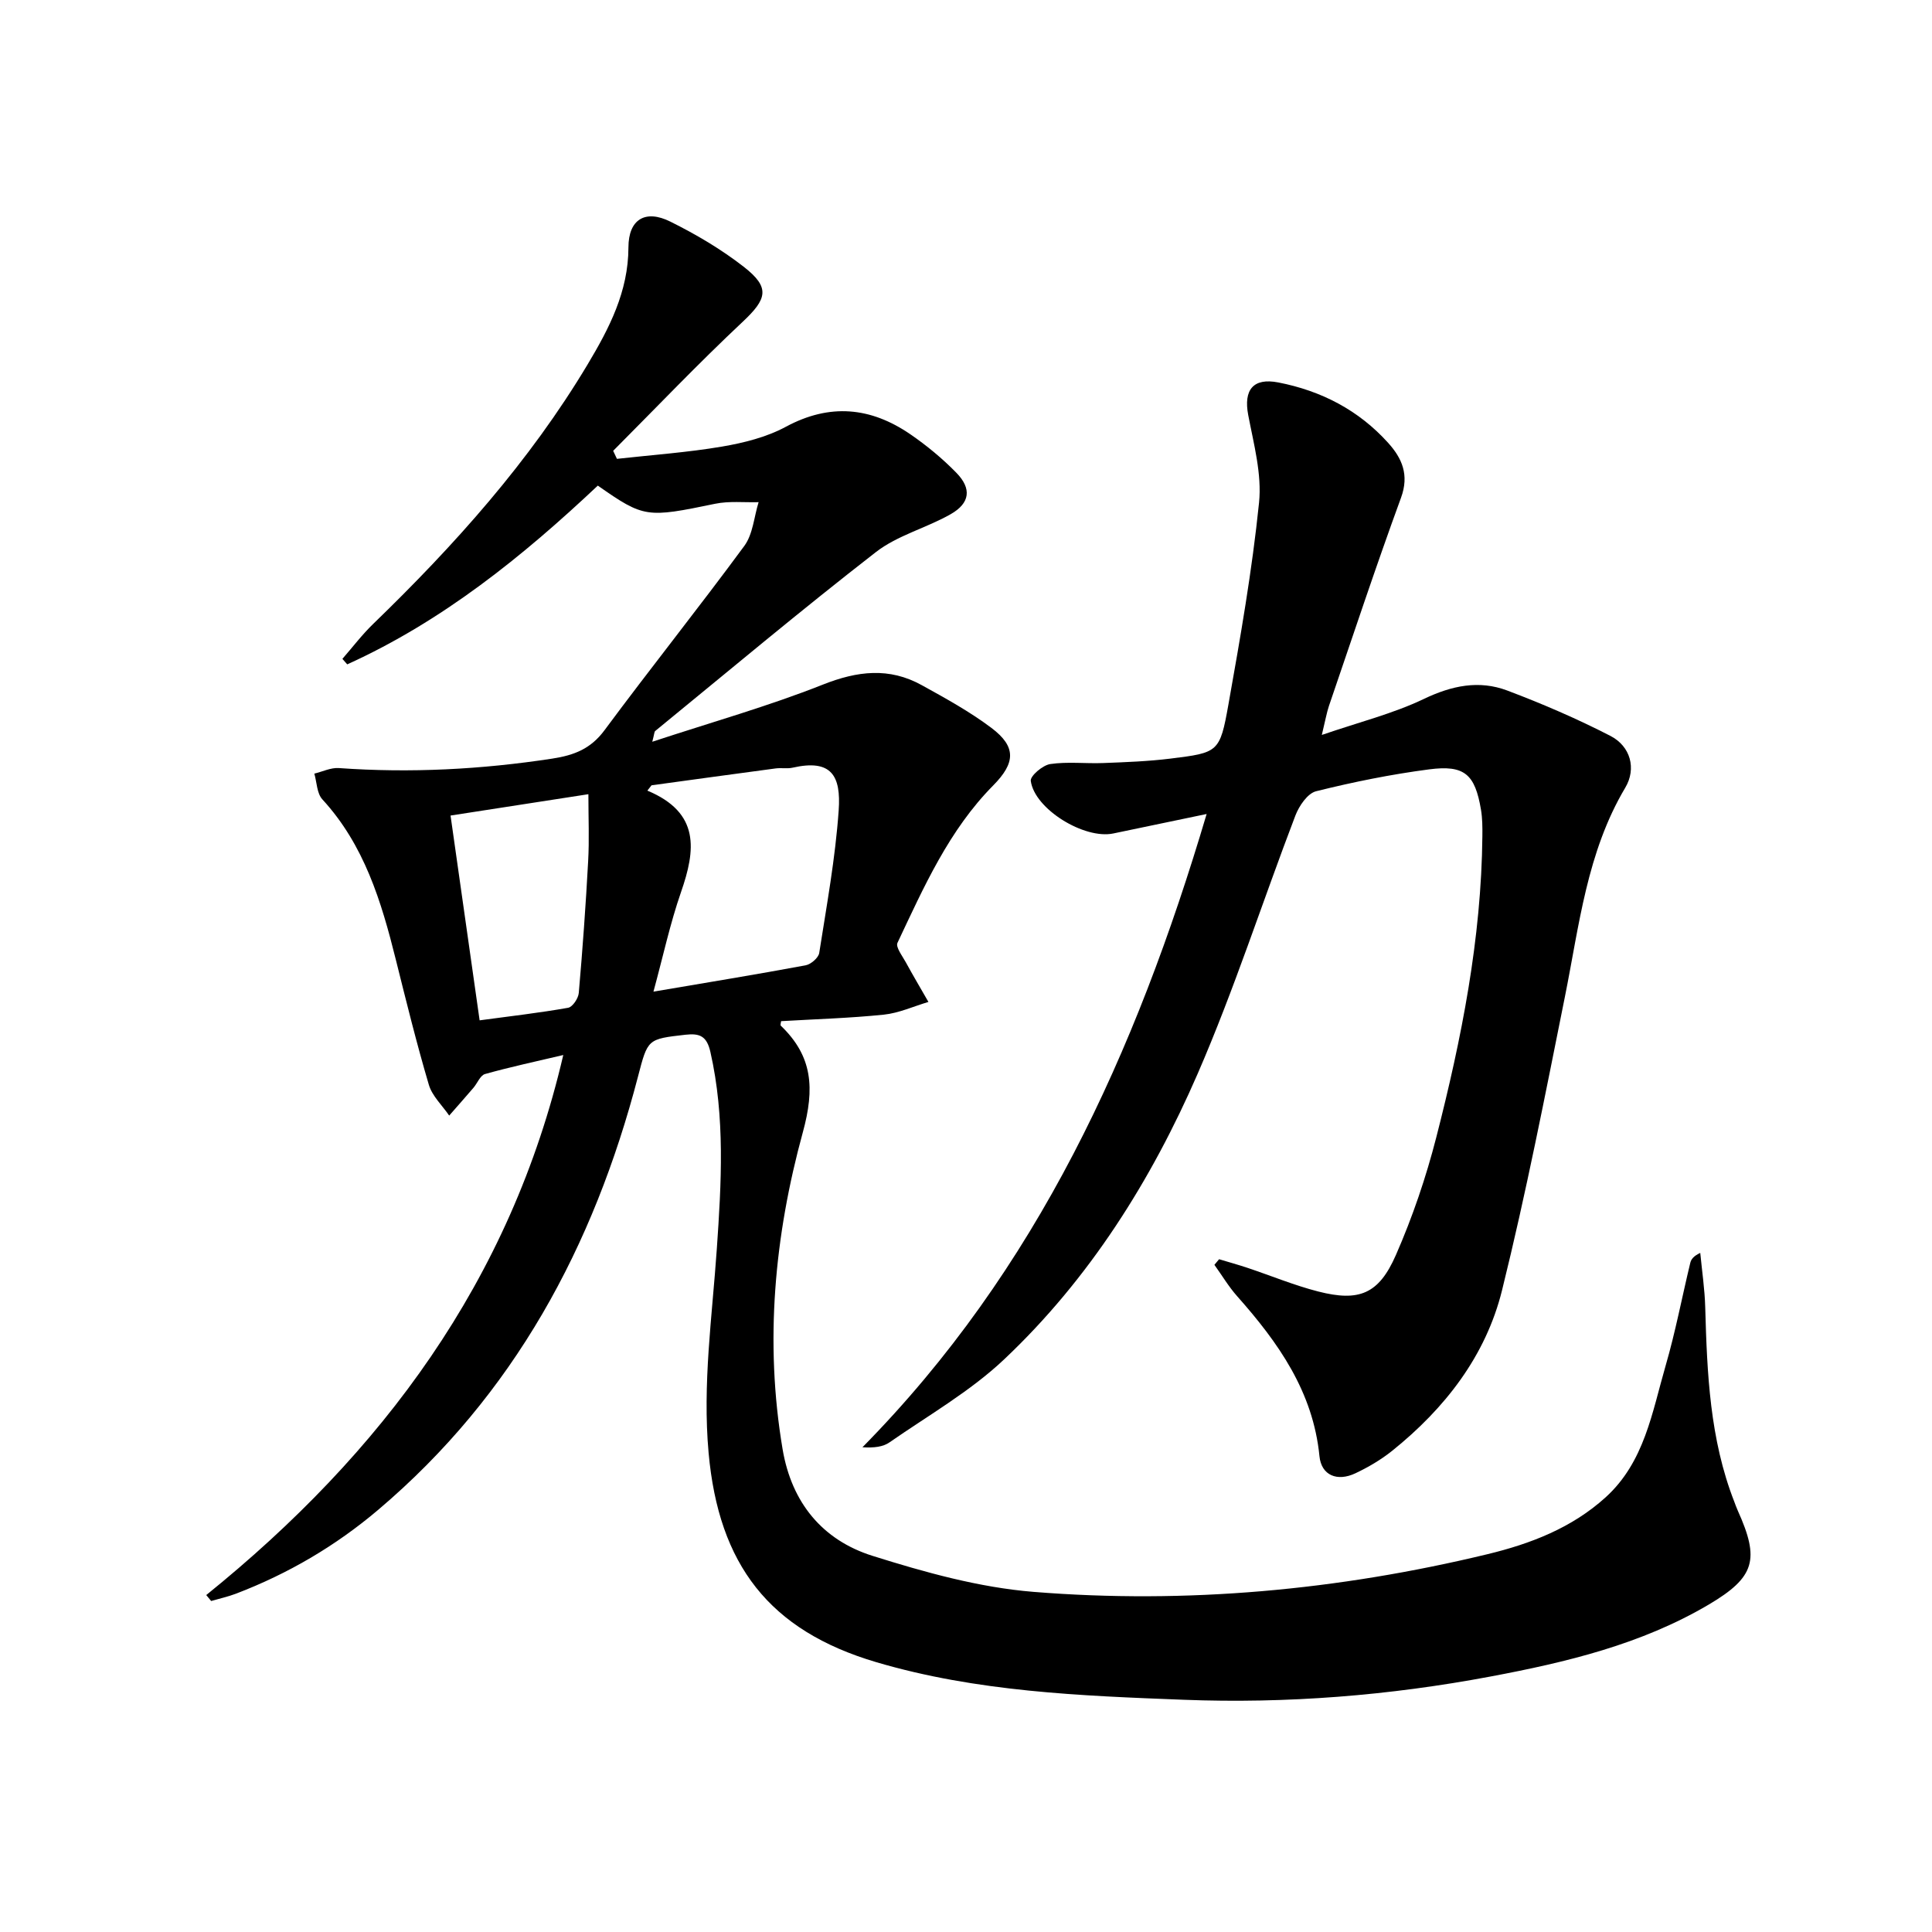 <svg enable-background="new 0 0 400 400" viewBox="0 0 400 400" xmlns="http://www.w3.org/2000/svg"><path d="m42.7 330.24c36.35-29.36 63.04-65.03 73.92-111.81-5.72 1.35-11.01 2.48-16.21 3.94-.98.28-1.57 1.89-2.39 2.85-1.66 1.93-3.34 3.84-5.02 5.75-1.44-2.11-3.52-4.04-4.21-6.37-2.54-8.58-4.68-17.28-6.85-25.96-2.99-12.01-6.53-23.71-15.2-33.14-1.14-1.24-1.14-3.53-1.66-5.33 1.7-.41 3.42-1.27 5.08-1.15 14.82 1.06 29.51.29 44.2-1.96 4.54-.7 7.95-2.03 10.8-5.88 9.5-12.82 19.48-25.3 28.94-38.15 1.79-2.43 2.01-6.01 2.96-9.06-3.01.08-6.1-.27-9 .33-14.17 2.93-14.71 2.94-24.29-3.76-15.55 14.65-32.18 28.09-51.88 37.01-.33-.38-.67-.76-1-1.14 2.12-2.43 4.08-5.02 6.39-7.25 16.81-16.27 32.35-33.59 44.41-53.76 4.44-7.43 8.4-15.03 8.42-24.18.01-5.82 3.5-7.91 8.67-5.34 5.32 2.64 10.54 5.72 15.21 9.36 5.55 4.32 4.81 6.66-.26 11.42-9.19 8.62-17.88 17.75-26.78 26.68.26.55.52 1.1.78 1.66 7.26-.81 14.57-1.32 21.76-2.54 4.52-.77 9.22-1.95 13.21-4.1 9.11-4.91 17.56-4.07 25.76 1.54 3.41 2.34 6.66 5.03 9.54 7.98 3.22 3.29 2.84 6.29-1.18 8.58-5.02 2.86-10.99 4.36-15.47 7.84-15.49 12.02-30.51 24.63-45.69 37.04-.2.16-.18.59-.61 2.23 12.26-4.04 24.01-7.35 35.29-11.82 7.18-2.85 13.76-3.63 20.51.11 4.94 2.73 9.93 5.47 14.42 8.85 5.22 3.93 4.93 7.28.38 11.89-9.18 9.27-14.38 21.05-19.84 32.61-.41.87 1 2.69 1.71 3.99 1.51 2.77 3.13 5.49 4.7 8.24-3.07.91-6.08 2.3-9.21 2.63-7.07.73-14.2.93-21.29 1.35-.03.35-.2.8-.07.93 6.61 6.33 7.06 12.98 4.57 22.07-5.87 21.4-7.94 43.41-4.19 65.63 1.87 11.08 8.26 18.81 18.61 22.07 10.84 3.41 22.09 6.55 33.34 7.46 31.66 2.55 63.08-.34 93.98-7.8 8.91-2.15 17.47-5.43 24.47-11.78 8.05-7.31 9.62-17.6 12.42-27.25 2.03-6.99 3.39-14.18 5.1-21.27.18-.74.63-1.4 2.07-2.08.36 3.77.93 7.52 1.03 11.3.38 13.65.95 27.26 6.01 40.2.24.62.45 1.25.73 1.86 4.55 10.09 3.62 13.76-6.03 19.46-13.93 8.22-29.45 11.93-45.14 14.88-20.98 3.95-42.23 5.64-63.53 4.82-21.39-.82-42.87-1.65-63.65-7.78-22.21-6.56-32.64-20.22-34.73-43.33-1.29-14.26.73-28.17 1.7-42.25.94-13.59 1.74-27.23-1.33-40.76-.75-3.31-2.22-3.9-5.16-3.57-7.88.9-7.8.86-9.84 8.7-9.16 35.12-25.67 65.83-53.74 89.63-8.84 7.5-18.69 13.27-29.5 17.4-1.66.63-3.41 1.01-5.12 1.51-.36-.45-.69-.84-1.02-1.23zm92.59-124.93c11.26-1.92 21.4-3.57 31.49-5.45 1.1-.2 2.67-1.55 2.83-2.55 1.54-9.82 3.34-19.64 4.03-29.53.5-7.13-1.45-10.68-9.54-8.84-1.11.25-2.33 0-3.48.15-8.58 1.14-17.16 2.33-25.73 3.5-.29.37-.57.73-.86 1.1 10.97 4.58 9.99 12.31 6.97 21-2.26 6.5-3.71 13.28-5.71 20.62zm-13.47-40.88c-10.43 1.61-19.48 3.01-28.54 4.42 2.05 14.47 4.02 28.3 6.02 42.4 6.53-.88 12.46-1.56 18.32-2.6.92-.16 2.12-1.95 2.21-3.07.79-9.08 1.45-18.18 1.94-27.28.25-4.42.05-8.87.05-13.87z"/><path d="m273.67 152.16c7.84-2.69 14.79-4.42 21.12-7.45 5.79-2.77 11.42-3.95 17.28-1.74 7.26 2.74 14.43 5.83 21.33 9.38 4.2 2.16 5.44 6.79 3.09 10.74-7.95 13.37-9.52 28.48-12.49 43.26-4.08 20.32-8.04 40.68-13.02 60.79-3.37 13.6-11.82 24.45-22.73 33.22-2.31 1.85-4.94 3.4-7.63 4.67-3.77 1.78-7.05.43-7.44-3.54-1.32-13.37-8.52-23.52-17.03-33.11-1.77-1.99-3.15-4.33-4.72-6.51.32-.39.65-.77.97-1.16 1.97.59 3.95 1.14 5.9 1.79 4.88 1.63 9.66 3.62 14.62 4.89 8.45 2.16 12.53.56 16.08-7.54 3.44-7.85 6.24-16.08 8.37-24.39 5.24-20.44 9.33-41.12 9.54-62.35.02-1.83.01-3.69-.29-5.48-1.24-7.33-3.4-9.3-10.74-8.34-7.87 1.03-15.7 2.61-23.4 4.53-1.76.44-3.52 3.03-4.28 5.02-6.81 17.8-12.65 36-20.23 53.45-9.61 22.1-22.42 42.48-40.07 59.15-7.04 6.65-15.71 11.6-23.73 17.18-1.35.94-3.19 1.17-5.61 1.02 36.15-36.69 56.56-81.57 71.26-131.11-7.17 1.5-13.25 2.76-19.32 4.03-5.99 1.26-16.31-5.04-17.09-10.89-.13-1.02 2.47-3.25 4.03-3.48 3.59-.53 7.31-.07 10.97-.21 4.65-.18 9.31-.35 13.92-.92 9.92-1.23 10.23-1.28 12-11.19 2.47-13.87 4.91-27.79 6.34-41.79.61-5.92-1.1-12.15-2.24-18.15-.99-5.2 1.01-7.76 6.22-6.75 8.91 1.73 16.65 5.74 22.76 12.52 2.88 3.2 4.38 6.62 2.66 11.34-5.23 14.29-10.01 28.75-14.94 43.16-.46 1.38-.71 2.86-1.46 5.96z"/></svg>
